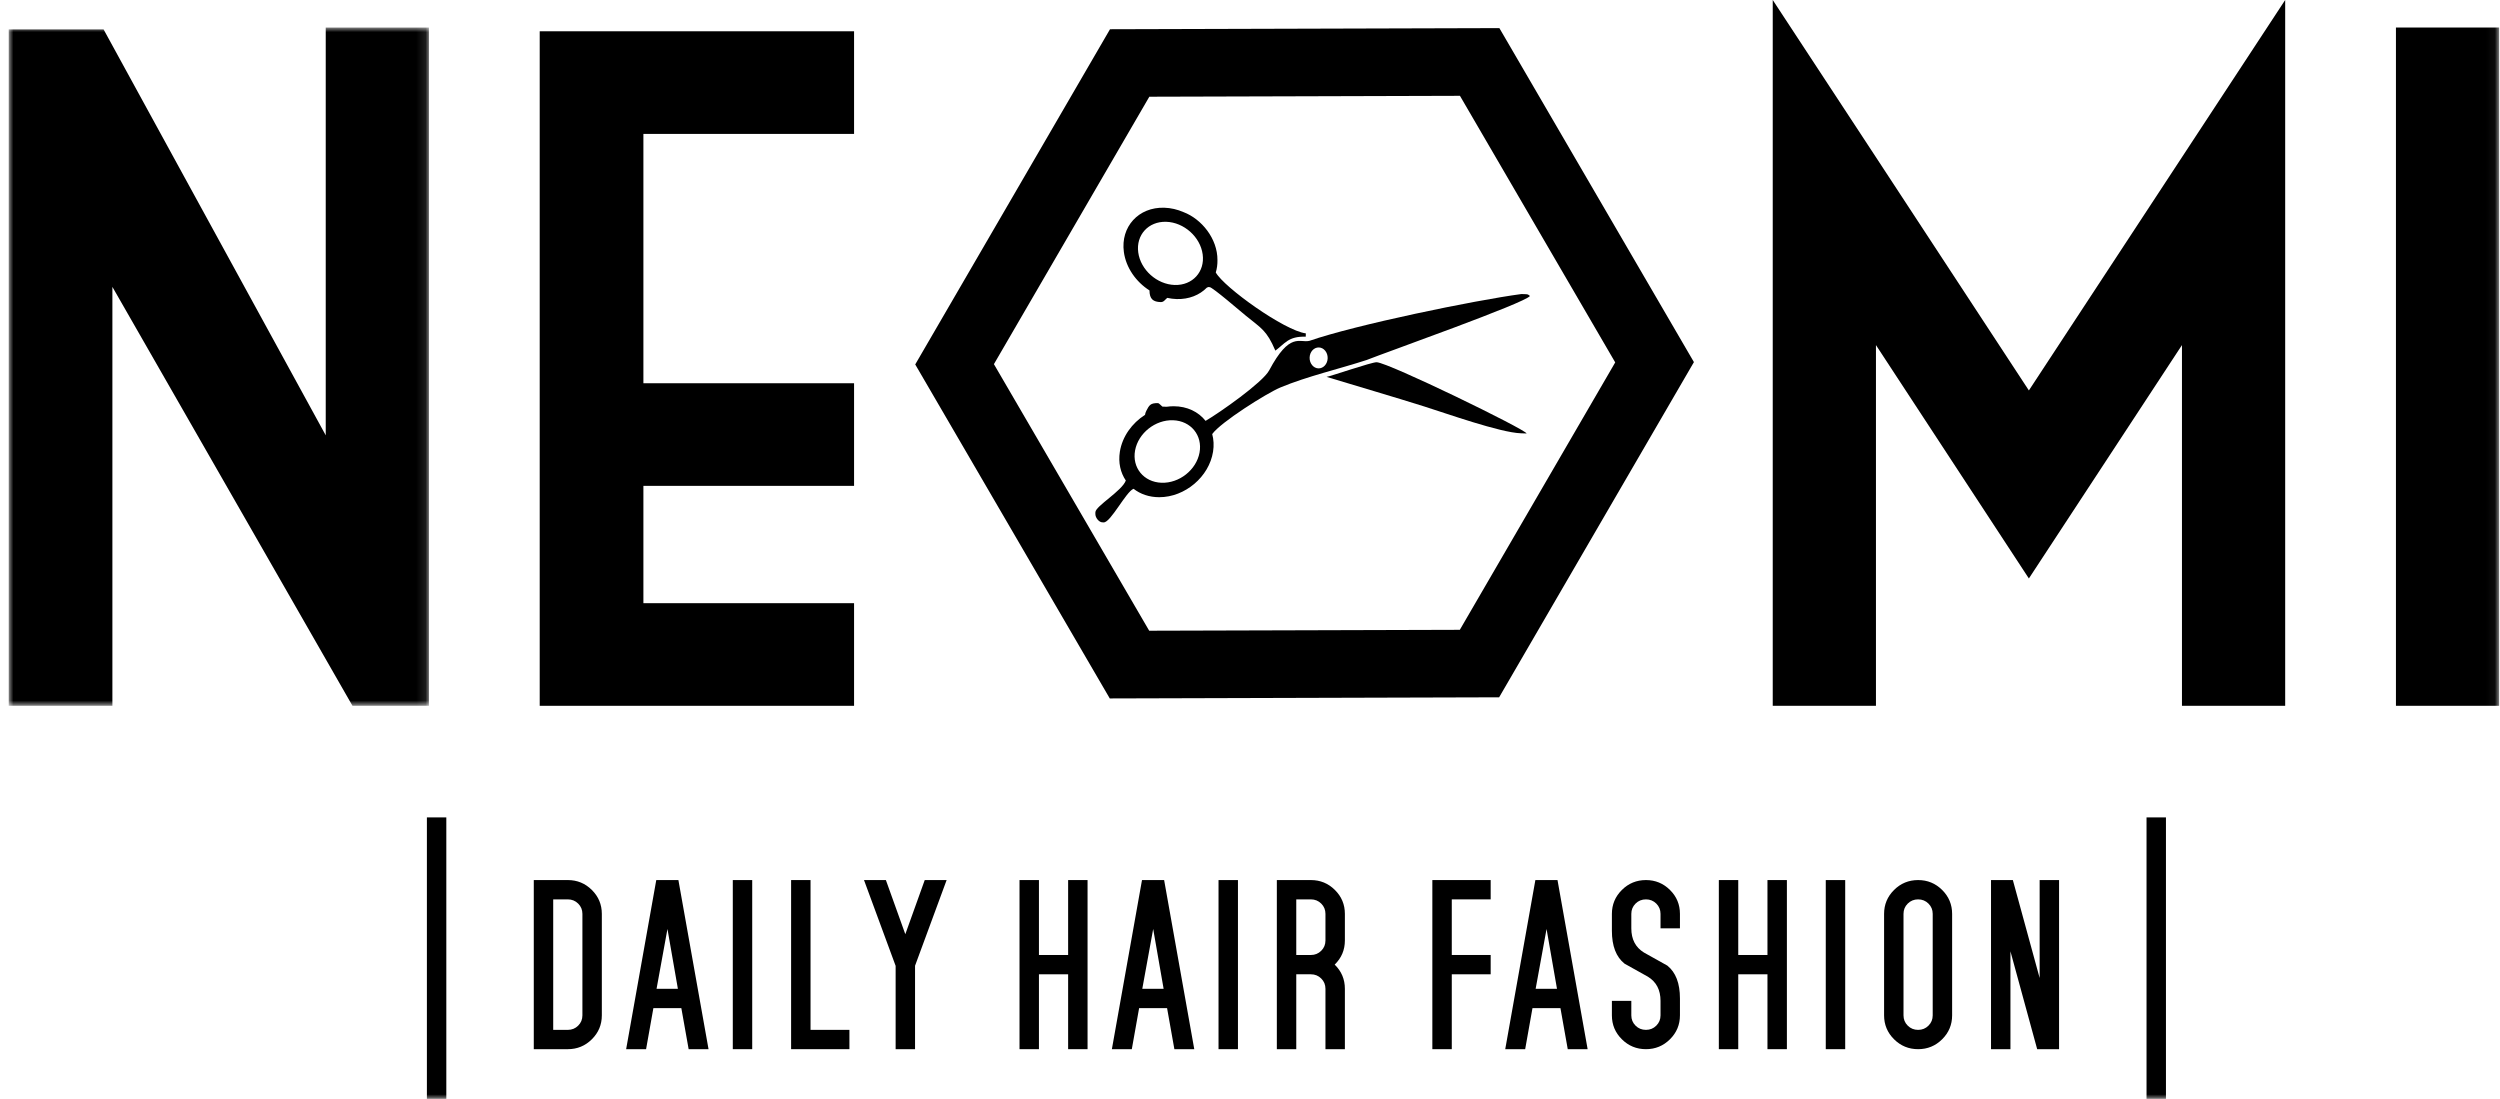 <?xml version="1.0" encoding="UTF-8"?>
<svg width="273px" height="120px" viewBox="0 0 273 120" version="1.1" xmlns="http://www.w3.org/2000/svg" xmlns:xlink="http://www.w3.org/1999/xlink">
    <title>Neomi logo Copy</title>
    <defs>
        <polygon id="path-1" points="0 0 45.89 0 45.89 74.067 0 74.067"></polygon>
        <polygon id="path-3" points="0 120 271.956 120 271.956 0 0 0"></polygon>
    </defs>
    <g id="Neomi-Daily-Hair-fashion---Corporate-website" stroke="none" stroke-width="1" fill="none" fill-rule="evenodd">
        <g id="Neomi-logo-Copy" transform="translate(0.951, 0)">
            <path d="M64.769,110.879 C64.769,111.895 64.407,112.765 63.68,113.488 C62.953,114.211 62.078,114.57 61.057,114.57 L57.338,114.57 L57.338,96.103 L61.057,96.103 C62.078,96.103 62.953,96.462 63.68,97.185 C64.407,97.908 64.769,98.778 64.769,99.794 L64.769,110.879 Z M62.648,110.879 L62.648,99.794 C62.648,99.355 62.495,98.98 62.185,98.672 C61.875,98.364 61.498,98.212 61.057,98.212 L59.459,98.212 L59.459,112.462 L61.057,112.462 C61.498,112.462 61.875,112.31 62.185,112.001 C62.495,111.693 62.648,111.319 62.648,110.879 L62.648,110.879 Z" id="Fill-1" fill="#000000"></path>
            <path d="M76.421,114.57 L74.249,114.57 L73.451,110.085 L70.399,110.085 L69.601,114.57 L67.424,114.57 L70.714,96.103 L73.13,96.103 L76.421,114.57 Z M73.074,107.976 L71.935,101.443 L70.745,107.976 L73.074,107.976 Z" id="Fill-3" fill="#000000"></path>
            <path d="M129.463,114.57 L127.291,114.57 L126.493,110.085 L123.441,110.085 L122.643,114.57 L120.466,114.57 L123.756,96.103 L126.172,96.103 L129.463,114.57 Z M126.116,107.976 L124.977,101.443 L123.787,107.976 L126.116,107.976 Z" id="Fill-5" fill="#000000"></path>
            <g id="Group-9" transform="translate(0, 3.006)">
                <mask id="mask-2" fill="white">
                    <use xlink:href="#path-1"></use>
                </mask>
                <g id="Clip-8"></g>
                <polygon id="Fill-7" fill="#000000" mask="url(#mask-2)" points="37.54 74.067 11.322 28.321 11.322 74.067 -0 74.067 -0 0.205 10.36 0.205 34.619 44.532 34.619 0 45.89 0 45.89 74.067"></polygon>
            </g>
            <polygon id="Fill-10" fill="#000000" points="57.985 3.416 92.313 3.416 92.313 14.623 69.308 14.623 69.308 41.851 92.313 41.851 92.313 53.056 69.308 53.056 69.308 65.868 92.313 65.868 92.313 77.074 57.985 77.074"></polygon>
            <polygon id="Fill-12" fill="#000000" points="220.602 42.637 237.319 17.168 248.591 0 248.591 77.074 237.319 77.074 237.319 37.683 220.602 63.169 203.903 37.683 203.903 77.074 192.632 77.074 192.632 0 203.903 17.168"></polygon>
            <mask id="mask-4" fill="white">
                <use xlink:href="#path-3"></use>
            </mask>
            <g id="Clip-15"></g>
            <polygon id="Fill-14" fill="#000000" mask="url(#mask-4)" points="260.686 77.073 271.956 77.073 271.956 3.006 260.686 3.006"></polygon>
            <path d="M121.649,3.189 L141.511,3.132 L161.372,3.074 L162.781,3.07 L163.478,4.265 L173.403,21.306 L183.328,38.346 L184.025,39.542 L183.32,40.755 L173.384,57.853 L163.448,74.952 L162.754,76.146 L161.367,76.15 L141.505,76.208 L121.644,76.266 L120.236,76.27 L119.539,75.073 L109.613,58.033 L99.688,40.992 L98.992,39.797 L99.697,38.584 L109.633,21.486 L119.568,4.387 L120.262,3.193 L121.649,3.189 Z M141.526,10.513 L124.555,10.562 L116.065,25.173 L107.585,39.765 L116.063,54.32 L124.541,68.875 L141.491,68.826 L158.462,68.776 L166.952,54.167 L175.431,39.575 L166.953,25.02 L158.476,10.463 L141.526,10.513 Z" id="Fill-16" fill="#000000" mask="url(#mask-4)"></path>
            <polygon id="Fill-17" fill="#000000" mask="url(#mask-4)" points="233.45 120 235.571 120 235.571 89.26 233.45 89.26"></polygon>
            <polygon id="Fill-18" fill="#000000" mask="url(#mask-4)" points="223.899 114.57 221.509 114.57 218.589 103.885 218.589 114.57 216.468 114.57 216.468 96.103 218.853 96.103 221.778 106.798 221.778 96.103 223.899 96.103"></polygon>
            <path d="M212.221,110.879 C212.221,111.895 211.86,112.765 211.133,113.488 C210.406,114.211 209.531,114.57 208.508,114.57 C207.482,114.57 206.606,114.211 205.879,113.488 C205.152,112.765 204.791,111.895 204.791,110.879 L204.791,99.794 C204.791,98.778 205.152,97.908 205.879,97.185 C206.606,96.462 207.482,96.103 208.508,96.103 C209.531,96.103 210.406,96.462 211.133,97.185 C211.86,97.908 212.221,98.778 212.221,99.794 L212.221,110.879 Z M210.1,110.879 L210.1,99.794 C210.1,99.355 209.948,98.98 209.638,98.672 C209.328,98.364 208.952,98.212 208.508,98.212 C208.061,98.212 207.684,98.364 207.374,98.672 C207.064,98.98 206.912,99.355 206.912,99.794 L206.912,110.879 C206.912,111.319 207.064,111.693 207.374,112.001 C207.684,112.31 208.061,112.462 208.508,112.462 C208.952,112.462 209.328,112.31 209.638,112.001 C209.948,111.693 210.1,111.319 210.1,110.879 L210.1,110.879 Z" id="Fill-19" fill="#000000" mask="url(#mask-4)"></path>
            <polygon id="Fill-20" fill="#000000" mask="url(#mask-4)" points="198.423 114.57 200.545 114.57 200.545 96.104 198.423 96.104"></polygon>
            <polygon id="Fill-21" fill="#000000" mask="url(#mask-4)" points="194.177 114.57 192.056 114.57 192.056 106.393 188.866 106.393 188.866 114.57 186.746 114.57 186.746 96.103 188.866 96.103 188.866 104.285 192.056 104.285 192.056 96.103 194.177 96.103"></polygon>
            <path d="M182.499,110.873 C182.499,111.895 182.138,112.764 181.411,113.488 C180.683,114.211 179.808,114.57 178.787,114.57 C177.759,114.57 176.884,114.211 176.157,113.488 C175.43,112.77 175.068,111.9 175.068,110.878 L175.068,109.296 L177.189,109.296 L177.189,110.878 C177.189,111.319 177.342,111.692 177.652,112.001 C177.962,112.31 178.339,112.461 178.787,112.461 C179.229,112.461 179.606,112.31 179.916,112.001 C180.226,111.692 180.378,111.319 180.378,110.878 L180.378,109.296 C180.378,108.098 179.921,107.222 179,106.656 C178.151,106.181 177.296,105.706 176.447,105.23 C175.526,104.492 175.068,103.299 175.068,101.646 L175.068,99.8 C175.068,98.778 175.43,97.908 176.157,97.185 C176.884,96.462 177.759,96.103 178.787,96.103 C179.808,96.103 180.683,96.462 181.411,97.185 C182.138,97.903 182.499,98.773 182.499,99.794 L182.499,101.377 L180.378,101.377 L180.378,99.794 C180.378,99.354 180.226,98.981 179.916,98.671 C179.606,98.363 179.229,98.212 178.787,98.212 C178.339,98.212 177.962,98.363 177.652,98.671 C177.342,98.981 177.189,99.354 177.189,99.794 L177.189,101.377 C177.189,102.575 177.647,103.451 178.568,104.017 C179.417,104.492 180.271,104.967 181.12,105.443 C182.041,106.181 182.499,107.375 182.499,109.028 L182.499,110.873 Z" id="Fill-22" fill="#000000" mask="url(#mask-4)"></path>
            <path d="M172.418,114.57 L170.247,114.57 L169.449,110.085 L166.396,110.085 L165.598,114.57 L163.421,114.57 L166.712,96.103 L169.128,96.103 L172.418,114.57 Z M169.072,107.976 L167.933,101.443 L166.742,107.976 L169.072,107.976 Z" id="Fill-23" fill="#000000" mask="url(#mask-4)"></path>
            <polygon id="Fill-24" fill="#000000" mask="url(#mask-4)" points="161.83 106.393 157.583 106.393 157.583 114.571 155.462 114.571 155.462 96.103 161.83 96.103 161.83 98.212 157.583 98.212 157.583 104.284 161.83 104.284"></polygon>
            <path d="M145.91,114.57 L143.789,114.57 L143.789,107.976 C143.789,107.536 143.637,107.162 143.327,106.854 C143.017,106.545 142.64,106.393 142.198,106.393 L140.601,106.393 L140.601,114.57 L138.48,114.57 L138.48,96.103 L142.198,96.103 C143.22,96.103 144.095,96.462 144.822,97.186 C145.55,97.908 145.91,98.778 145.91,99.794 L145.91,102.697 C145.91,103.733 145.539,104.613 144.797,105.336 C145.539,106.059 145.91,106.94 145.91,107.976 L145.91,114.57 Z M143.789,102.702 L143.789,99.794 C143.789,99.354 143.637,98.98 143.327,98.672 C143.017,98.363 142.64,98.212 142.198,98.212 L140.601,98.212 L140.601,104.285 L142.198,104.285 C142.64,104.285 143.017,104.133 143.327,103.824 C143.637,103.516 143.789,103.142 143.789,102.702 L143.789,102.702 Z" id="Fill-25" fill="#000000" mask="url(#mask-4)"></path>
            <polygon id="Fill-26" fill="#000000" mask="url(#mask-4)" points="132.112 114.57 134.233 114.57 134.233 96.104 132.112 96.104"></polygon>
            <polygon id="Fill-27" fill="#000000" mask="url(#mask-4)" points="117.81 114.57 115.689 114.57 115.689 106.393 112.501 106.393 112.501 114.57 110.38 114.57 110.38 96.103 112.501 96.103 112.501 104.285 115.689 104.285 115.689 96.103 117.81 96.103"></polygon>
            <polygon id="Fill-28" fill="#000000" mask="url(#mask-4)" points="102.421 96.103 98.972 105.458 98.972 114.57 96.852 114.57 96.852 105.473 93.398 96.103 95.788 96.103 97.909 102.015 100.03 96.103"></polygon>
            <polygon id="Fill-29" fill="#000000" mask="url(#mask-4)" points="91.806 114.57 85.438 114.57 85.438 96.103 87.559 96.103 87.559 112.461 91.806 112.461"></polygon>
            <polygon id="Fill-30" fill="#000000" mask="url(#mask-4)" points="79.07 114.57 81.191 114.57 81.191 96.104 79.07 96.104"></polygon>
            <polygon id="Fill-31" fill="#000000" mask="url(#mask-4)" points="45.666 120 47.787 120 47.787 89.26 45.666 89.26"></polygon>
            <path d="M165.657,32.125 L165.189,32.109 C160.043,32.798 147.064,35.477 142.04,37.219 C140.953,37.48 139.906,36.196 137.644,40.444 C136.94,41.766 132.218,45.073 130.699,45.96 C129.924,44.976 128.689,44.361 127.207,44.362 C126.951,44.363 126.695,44.382 126.443,44.418 C126.298,44.412 126.143,44.406 125.98,44.401 C125.857,44.295 125.603,44.026 125.52,44.023 C124.66,43.995 124.539,44.267 124.228,44.86 C124.141,45.023 124.106,45.167 124.086,45.303 C122.662,46.206 121.598,47.677 121.337,49.336 C121.15,50.527 121.408,51.619 121.989,52.473 C121.578,53.605 118.682,55.266 118.666,55.929 L118.662,56.109 C118.651,56.532 119.056,57.028 119.42,57.04 L119.576,57.045 C120.33,57.07 122.02,53.675 122.834,53.375 C123.575,53.955 124.543,54.297 125.645,54.295 C128.456,54.291 131.084,52.063 131.515,49.321 C131.622,48.64 131.584,47.991 131.422,47.401 C132.328,46.12 137.365,42.94 138.865,42.313 C141.781,41.094 145.292,40.289 148.273,39.317 C150.409,38.468 165.612,33.08 166.121,32.32 C165.934,32.191 165.958,32.134 165.657,32.125 M130.037,49.43 C129.687,51.314 127.827,52.786 125.885,52.717 C123.942,52.648 122.65,51.064 123.001,49.179 C123.352,47.295 125.211,45.822 127.154,45.891 C129.096,45.96 130.388,47.545 130.037,49.43 M144.03,39.117 C144.015,39.747 143.561,40.245 143.017,40.227 C142.473,40.209 142.044,39.683 142.059,39.052 C142.074,38.422 142.528,37.925 143.073,37.942 C143.617,37.96 144.046,38.487 144.03,39.117" id="Fill-32" fill="#000000" mask="url(#mask-4)"></path>
            <path d="M131.995,28.402 C132.01,26.061 130.255,23.909 128.289,23.164 C127.627,22.875 126.915,22.705 126.188,22.683 C123.379,22.598 121.402,24.763 121.775,27.517 C122.008,29.235 123.101,30.778 124.572,31.715 C124.576,32.672 124.99,32.962 125.79,32.988 C126.136,32.999 126.24,32.753 126.512,32.528 C126.848,32.602 127.192,32.646 127.538,32.657 C128.885,32.697 130.039,32.221 130.835,31.411 C130.913,31.371 130.967,31.348 130.987,31.348 L131.143,31.354 C131.455,31.364 134.545,34.023 135.067,34.451 C136.779,35.857 137.36,36.041 138.317,38.288 C139.362,37.526 139.728,36.705 141.636,36.767 L141.645,36.405 C139.297,36.101 132.707,31.374 131.812,29.755 C131.94,29.333 132.003,28.878 131.995,28.402 M130.381,27.775 C130.124,25.871 128.339,24.279 126.396,24.22 C124.454,24.162 123.087,25.66 123.345,27.564 C123.602,29.468 125.387,31.061 127.33,31.119 C129.273,31.176 130.639,29.68 130.381,27.775" id="Fill-33" fill="#000000" mask="url(#mask-4)"></path>
            <path d="M149.381,39.556 C148.84,39.538 144.319,41.102 143.909,41.154 C147.259,42.175 151.274,43.344 154.61,44.396 C156.942,45.131 162.869,47.241 165.129,47.315 L165.754,47.336 C165.665,46.905 150.677,39.599 149.381,39.556" id="Fill-34" fill="#000000" mask="url(#mask-4)"></path>
        </g>
    </g>
</svg>